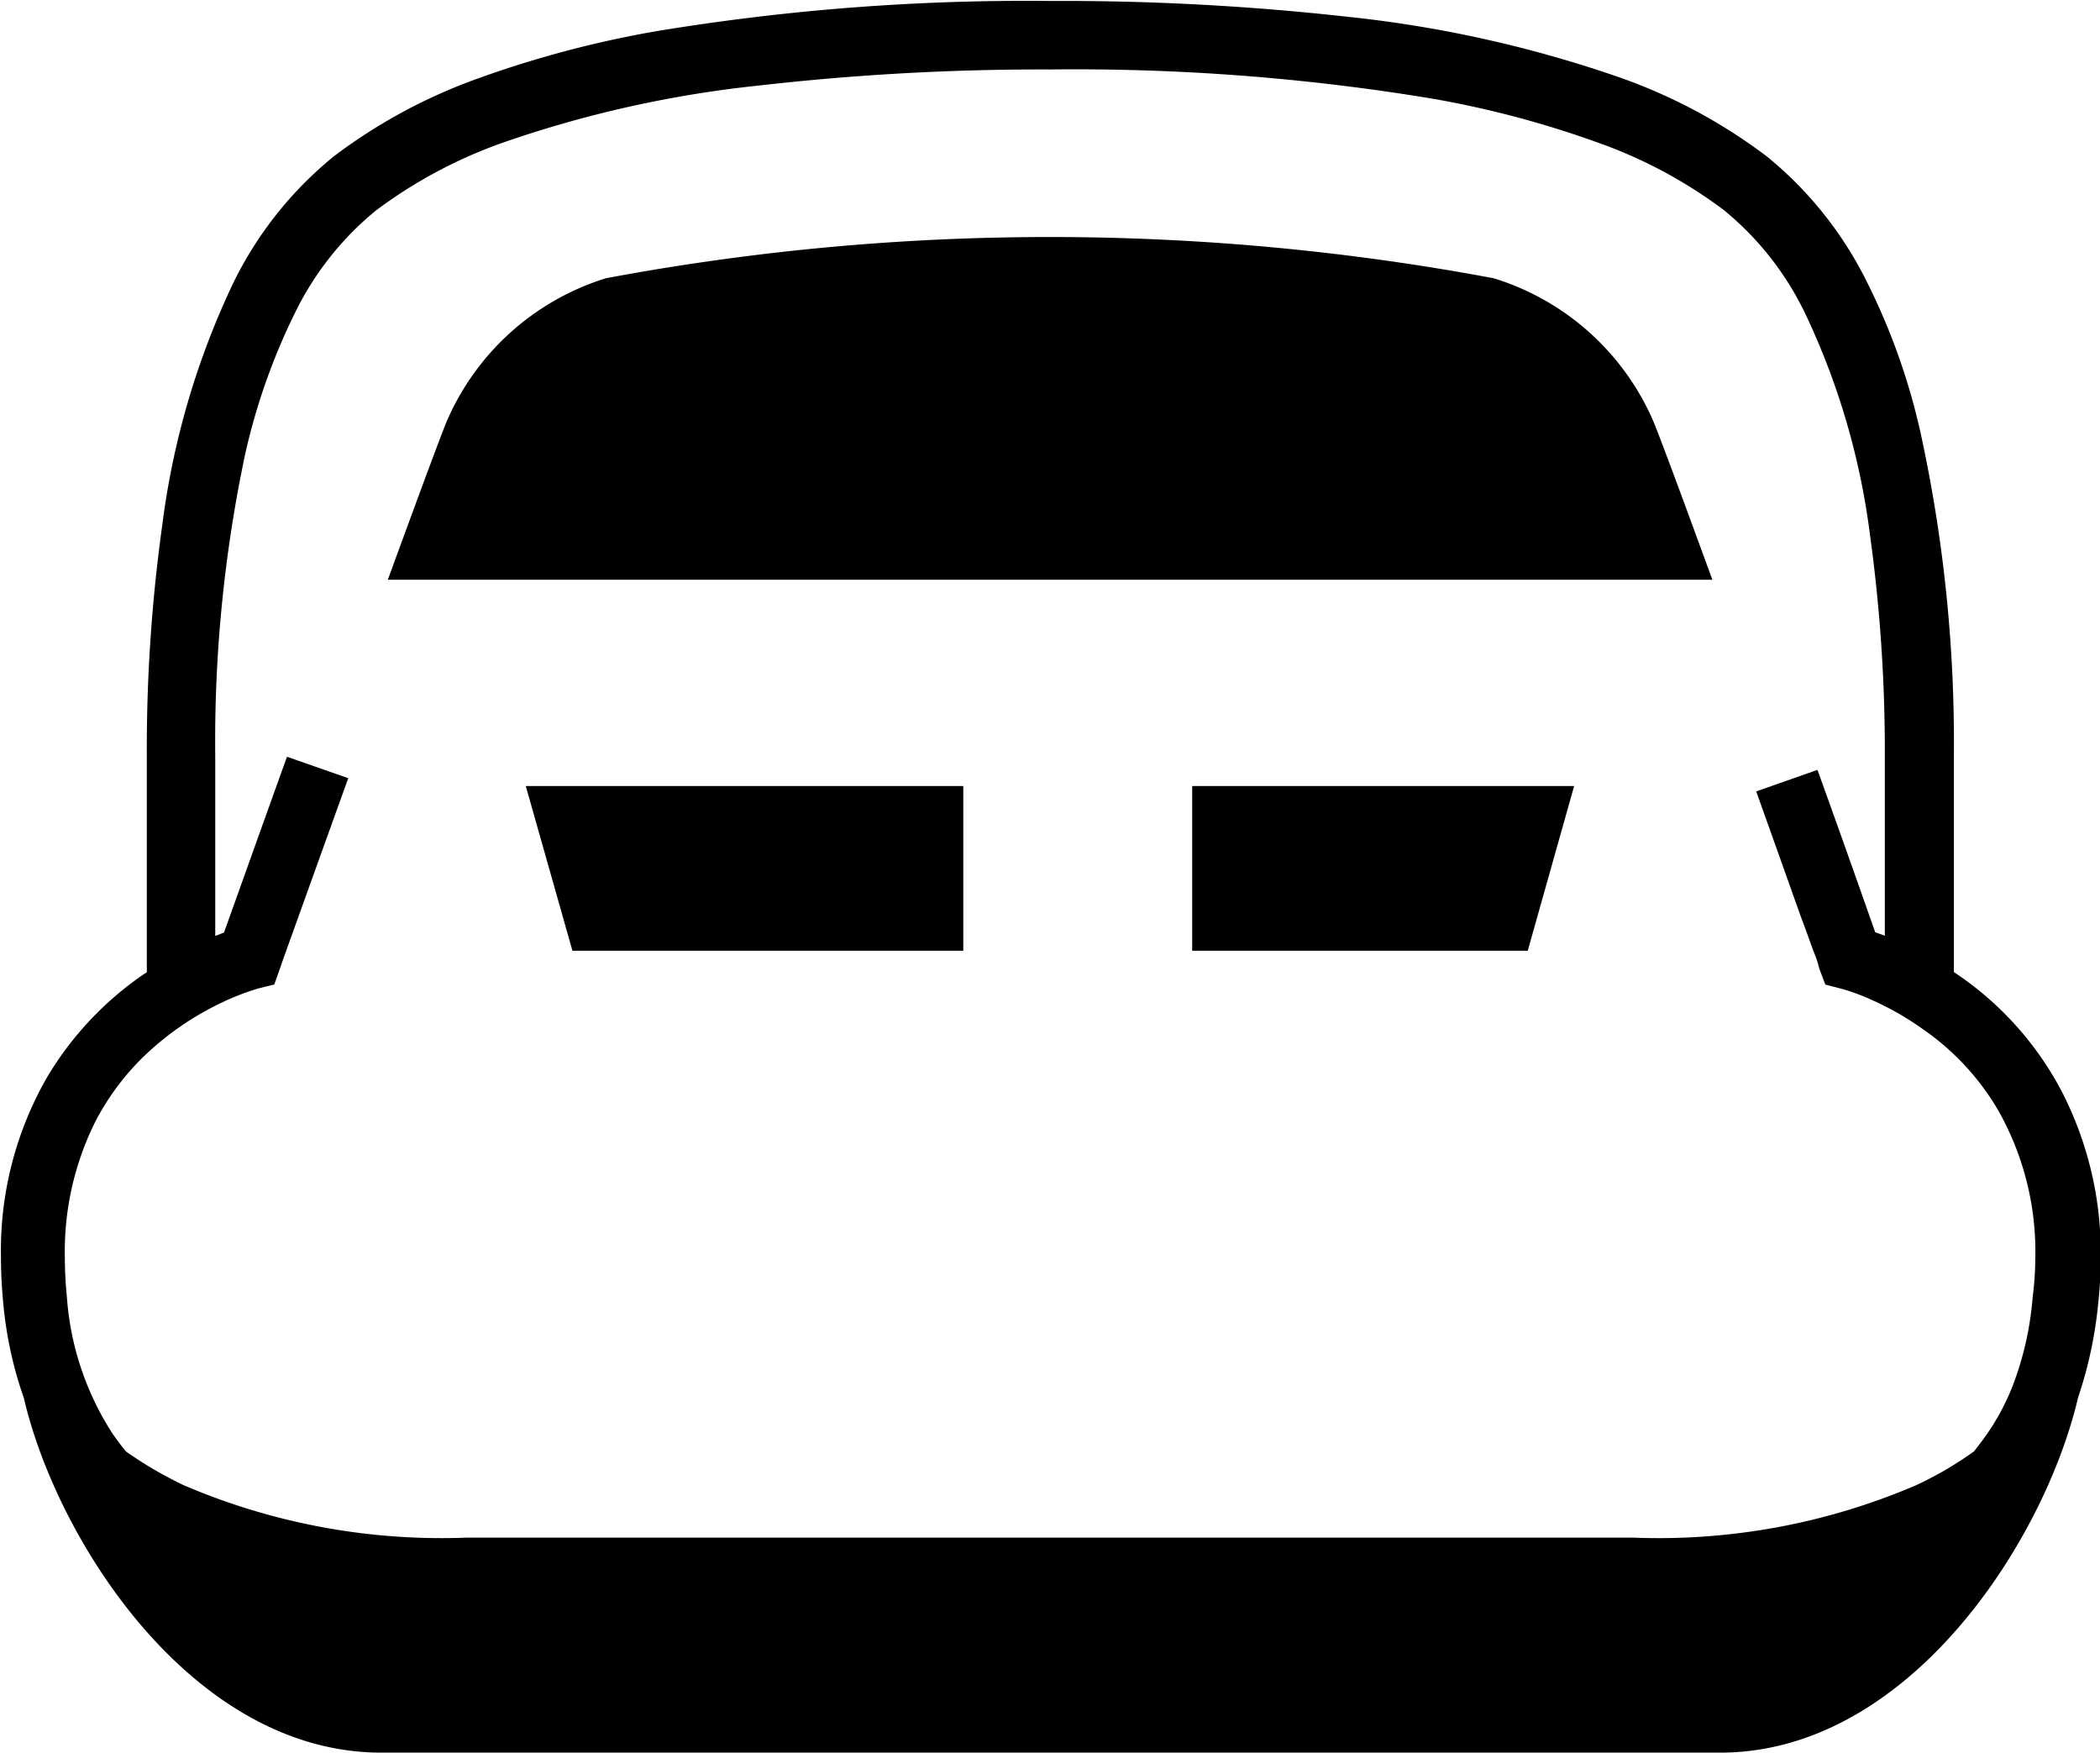 <svg xmlns="http://www.w3.org/2000/svg" width="24" height="20.032" viewBox="0 0 24 20.032">
  <defs>
    <style>
      .cls-1 {
        fill-rule: evenodd;
      }
    </style>
  </defs>
  <path id="icon_train.svg" class="cls-1" d="M1007.57,746.394a3.692,3.692,0,0,0-1.24-1.378v-2.467a16.591,16.591,0,0,0-.36-3.6,7.458,7.458,0,0,0-.63-1.813,4.309,4.309,0,0,0-1.15-1.444,6.183,6.183,0,0,0-1.66-.894,13.867,13.867,0,0,0-3.126-.7,29.438,29.438,0,0,0-3.4-.181,25.965,25.965,0,0,0-4.5.345,12.071,12.071,0,0,0-2.028.536,6.183,6.183,0,0,0-1.66.894,4.291,4.291,0,0,0-1.148,1.444,9.088,9.088,0,0,0-.813,2.768,18.487,18.487,0,0,0-.177,2.646v2.468l-0.037.024a3.744,3.744,0,0,0-1.1,1.171,3.973,3.973,0,0,0-.53,2.06c0,0.172.009,0.35,0.027,0.536a4.5,4.5,0,0,0,.235,1.076c0.378,1.628,1.924,4.052,4.086,4.052h15.3c2.16,0,3.71-2.427,4.09-4.057a4.8,4.8,0,0,0,.23-1.072,4.976,4.976,0,0,0,.03-0.535A4.045,4.045,0,0,0,1007.57,746.394Zm-0.34,2.342a3.614,3.614,0,0,1-.23,1.014,2.691,2.691,0,0,1-.38.666l-0.06.078a4.083,4.083,0,0,1-.66.386,7.466,7.466,0,0,1-3.23.6H989.327a7.475,7.475,0,0,1-3.229-.6,4.484,4.484,0,0,1-.658-0.385c-0.054-.066-0.106-0.134-0.156-0.207a3.3,3.3,0,0,1-.519-1.552c-0.016-.162-0.024-0.316-0.024-0.464a3.328,3.328,0,0,1,.348-1.546,2.9,2.9,0,0,1,.552-0.744,3.361,3.361,0,0,1,.895-0.618,2.938,2.938,0,0,1,.307-0.126l0.083-.027,0.018-.006h0l0.191-.047,0.065-.185s0.021-.062.061-0.173c0.12-.334.4-1.114,0.719-2l-0.7-.245c-0.322.894-.6,1.676-0.72,2.009l-0.1.039v-2.048a15.856,15.856,0,0,1,.335-3.426,7.168,7.168,0,0,1,.57-1.634,3.481,3.481,0,0,1,.931-1.183,5.443,5.443,0,0,1,1.449-.775,13.044,13.044,0,0,1,2.943-.655A28.435,28.435,0,0,1,996,734.7a24.978,24.978,0,0,1,4.361.332,11.266,11.266,0,0,1,1.89.5,5.388,5.388,0,0,1,1.45.775,3.455,3.455,0,0,1,.93,1.183,8.331,8.331,0,0,1,.74,2.527,18.119,18.119,0,0,1,.17,2.533V744.6l-0.11-.039c-0.11-.313-0.36-1.025-0.66-1.856l-0.7.246c0.2,0.56.38,1.066,0.51,1.432,0.07,0.183.12,0.331,0.16,0.433a0.964,0.964,0,0,1,.05.159l0.07,0.184,0.19,0.049a2.439,2.439,0,0,1,.36.135,3.328,3.328,0,0,1,.56.322,2.911,2.911,0,0,1,.87.939,3.283,3.283,0,0,1,.42,1.671A3.783,3.783,0,0,1,1007.23,748.736Zm-16.688-3.964h4.467V742.89h-5Zm7.083,0h3.835l0.53-1.882h-4.365v1.882Zm3.445-7.686a27.55,27.55,0,0,0-10.145,0,2.925,2.925,0,0,0-1.824,1.646c-0.1.25-.36,0.956-0.669,1.8h15.138c-0.31-.848-0.57-1.554-0.67-1.8A2.923,2.923,0,0,0,1001.07,737.086Z" transform="translate(-984 -733.906)"/>
</svg>
